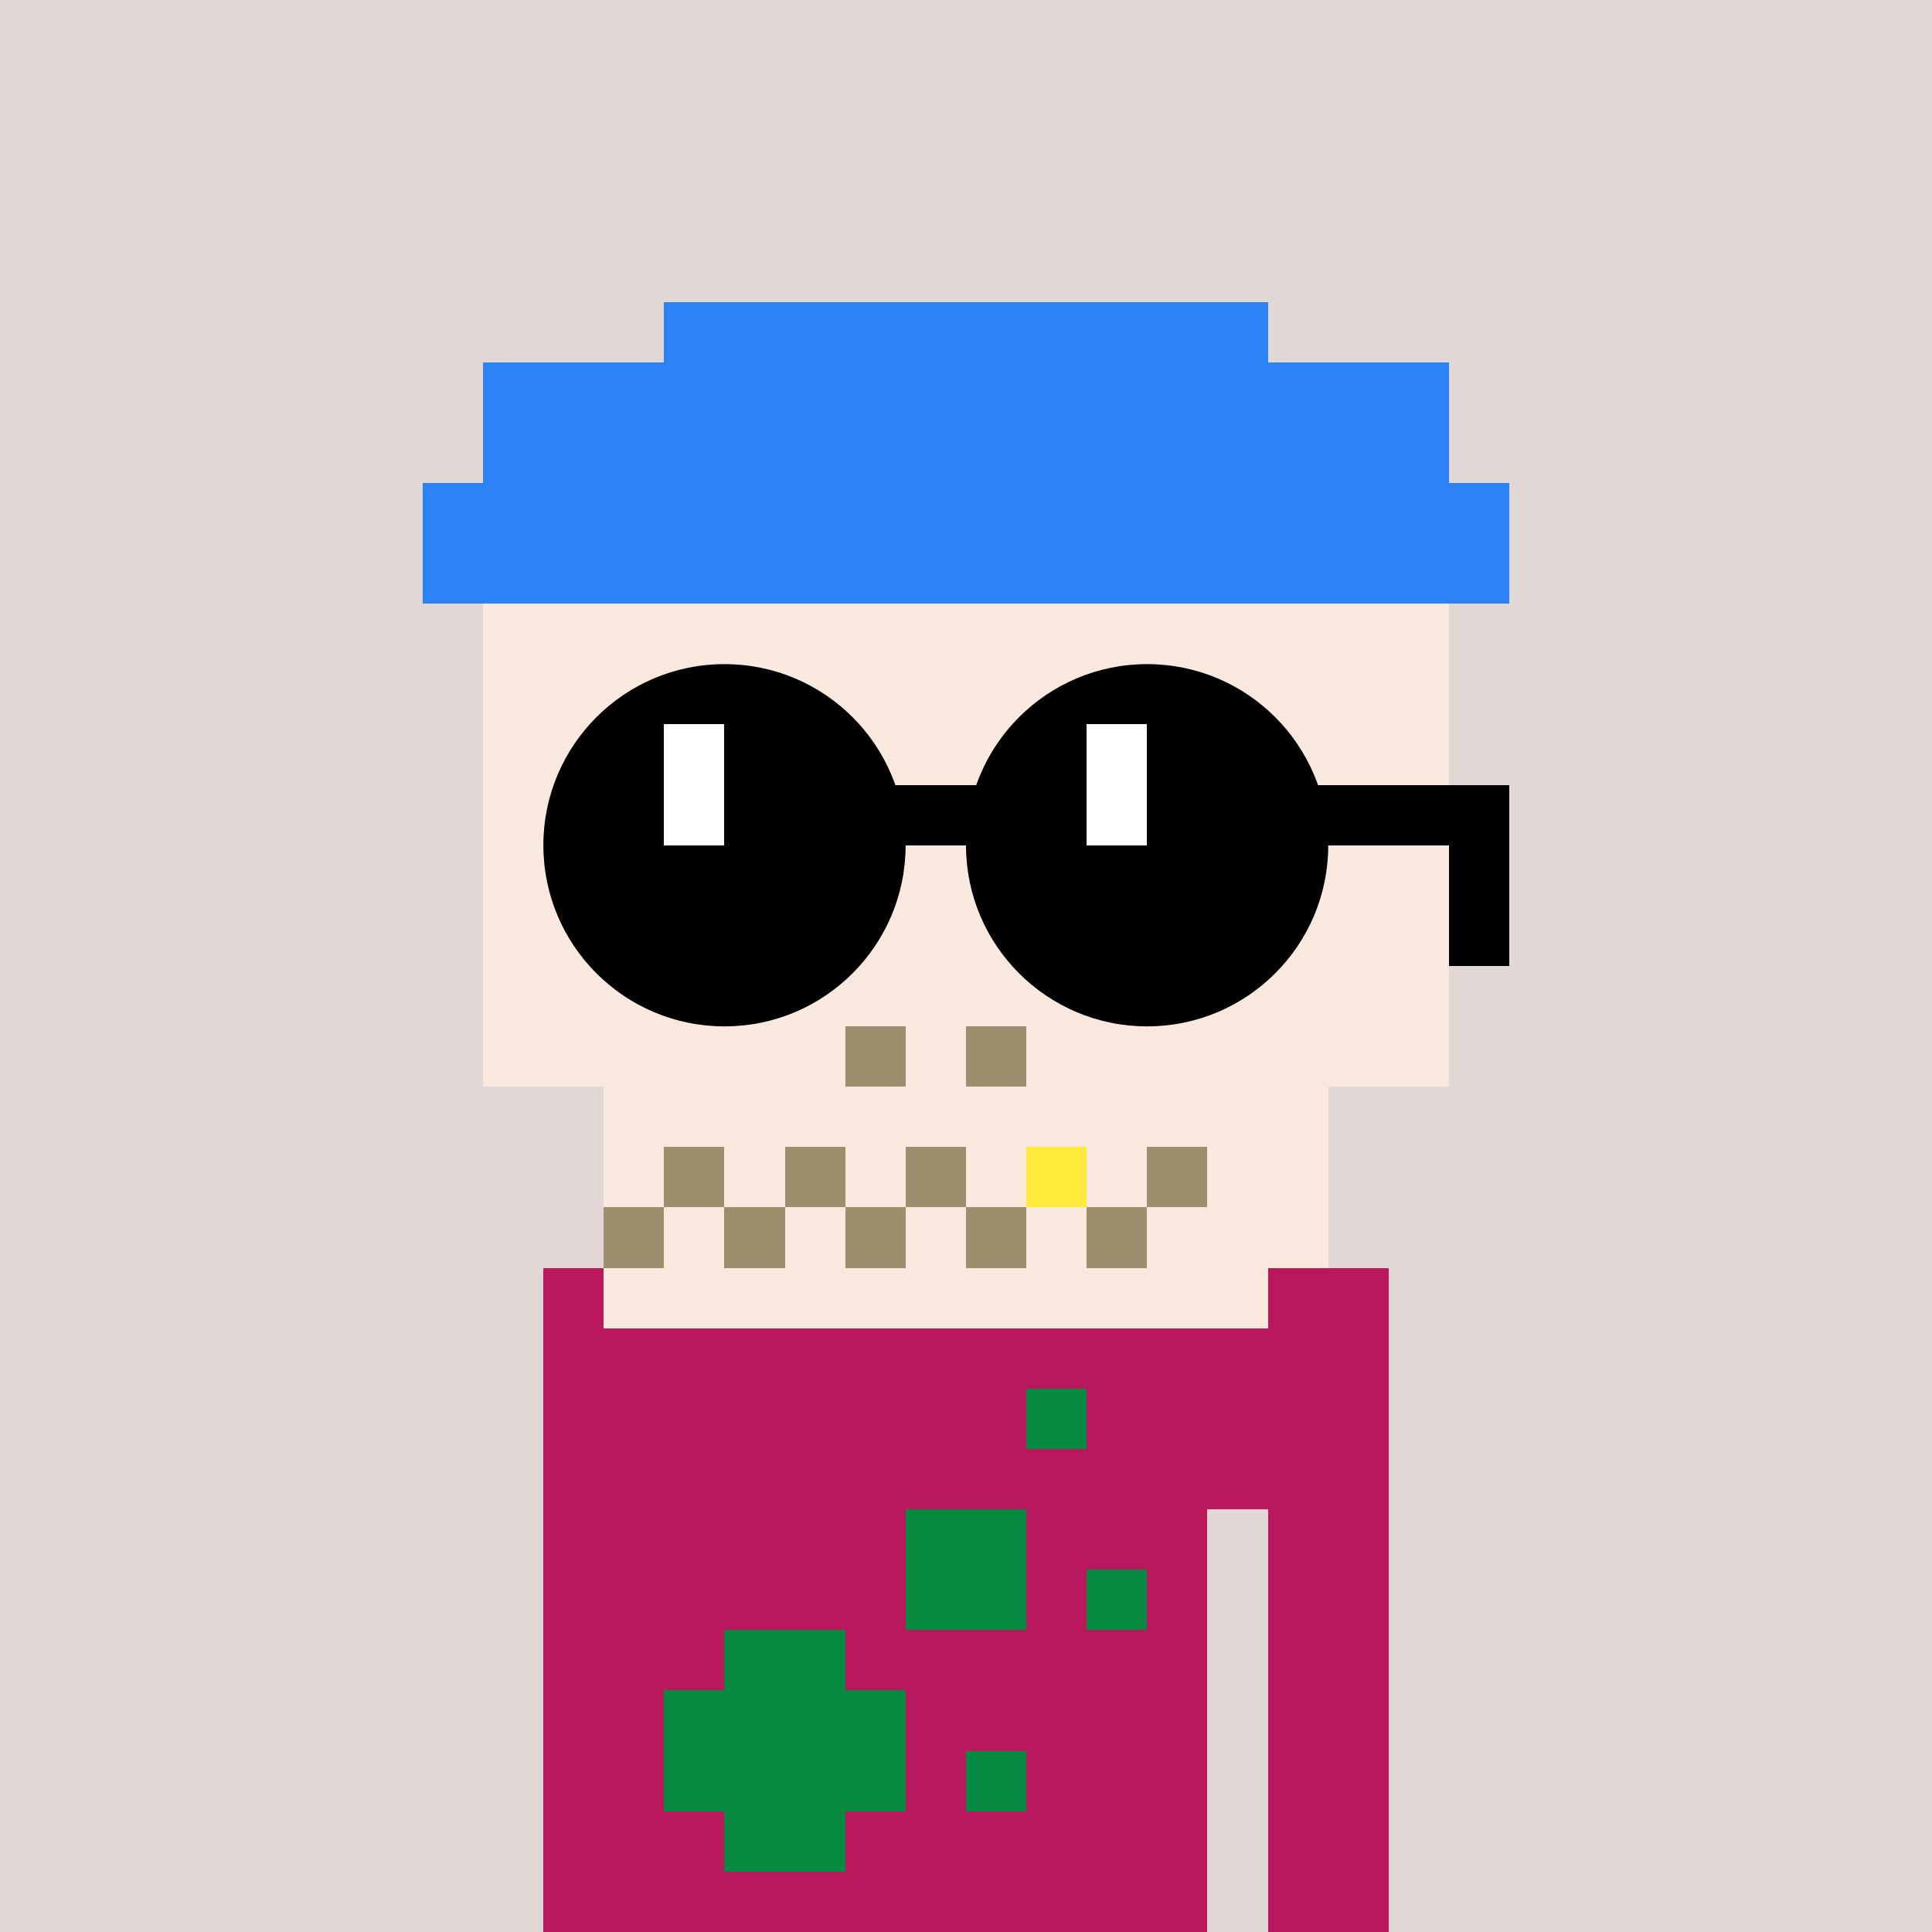 <svg width="320" height="320" viewBox="0 0 320 320" xmlns="http://www.w3.org/2000/svg" shape-rendering="crispEdges"><rect width="100%" height="100%" fill="#e1d7d5" /><rect width="140" height="10" x="90" y="210" fill="#b9185c" /><rect width="140" height="10" x="90" y="220" fill="#b9185c" /><rect width="140" height="10" x="90" y="230" fill="#b9185c" /><rect width="140" height="10" x="90" y="240" fill="#b9185c" /><rect width="110" height="10" x="90" y="250" fill="#b9185c" /><rect width="20" height="10" x="210" y="250" fill="#b9185c" /><rect width="110" height="10" x="90" y="260" fill="#b9185c" /><rect width="20" height="10" x="210" y="260" fill="#b9185c" /><rect width="110" height="10" x="90" y="270" fill="#b9185c" /><rect width="20" height="10" x="210" y="270" fill="#b9185c" /><rect width="110" height="10" x="90" y="280" fill="#b9185c" /><rect width="20" height="10" x="210" y="280" fill="#b9185c" /><rect width="110" height="10" x="90" y="290" fill="#b9185c" /><rect width="20" height="10" x="210" y="290" fill="#b9185c" /><rect width="110" height="10" x="90" y="300" fill="#b9185c" /><rect width="20" height="10" x="210" y="300" fill="#b9185c" /><rect width="110" height="10" x="90" y="310" fill="#b9185c" /><rect width="20" height="10" x="210" y="310" fill="#b9185c" /><rect width="140" height="10" x="90" y="210" fill="#b9185c" /><rect width="140" height="10" x="90" y="220" fill="#b9185c" /><rect width="140" height="10" x="90" y="230" fill="#b9185c" /><rect width="140" height="10" x="90" y="240" fill="#b9185c" /><rect width="110" height="10" x="90" y="250" fill="#b9185c" /><rect width="20" height="10" x="210" y="250" fill="#b9185c" /><rect width="110" height="10" x="90" y="260" fill="#b9185c" /><rect width="20" height="10" x="210" y="260" fill="#b9185c" /><rect width="110" height="10" x="90" y="270" fill="#b9185c" /><rect width="20" height="10" x="210" y="270" fill="#b9185c" /><rect width="110" height="10" x="90" y="280" fill="#b9185c" /><rect width="20" height="10" x="210" y="280" fill="#b9185c" /><rect width="110" height="10" x="90" y="290" fill="#b9185c" /><rect width="20" height="10" x="210" y="290" fill="#b9185c" /><rect width="110" height="10" x="90" y="300" fill="#b9185c" /><rect width="20" height="10" x="210" y="300" fill="#b9185c" /><rect width="110" height="10" x="90" y="310" fill="#b9185c" /><rect width="20" height="10" x="210" y="310" fill="#b9185c" /><rect width="10" height="10" x="170" y="230" fill="#068940" /><rect width="20" height="10" x="150" y="250" fill="#068940" /><rect width="20" height="10" x="150" y="260" fill="#068940" /><rect width="10" height="10" x="180" y="260" fill="#068940" /><rect width="20" height="10" x="120" y="270" fill="#068940" /><rect width="40" height="10" x="110" y="280" fill="#068940" /><rect width="40" height="10" x="110" y="290" fill="#068940" /><rect width="10" height="10" x="160" y="290" fill="#068940" /><rect width="20" height="10" x="120" y="300" fill="#068940" /><rect width="140" height="10" x="90" y="210" fill="#b9185c" /><rect width="140" height="10" x="90" y="220" fill="#b9185c" /><rect width="140" height="10" x="90" y="230" fill="#b9185c" /><rect width="140" height="10" x="90" y="240" fill="#b9185c" /><rect width="110" height="10" x="90" y="250" fill="#b9185c" /><rect width="20" height="10" x="210" y="250" fill="#b9185c" /><rect width="110" height="10" x="90" y="260" fill="#b9185c" /><rect width="20" height="10" x="210" y="260" fill="#b9185c" /><rect width="110" height="10" x="90" y="270" fill="#b9185c" /><rect width="20" height="10" x="210" y="270" fill="#b9185c" /><rect width="110" height="10" x="90" y="280" fill="#b9185c" /><rect width="20" height="10" x="210" y="280" fill="#b9185c" /><rect width="110" height="10" x="90" y="290" fill="#b9185c" /><rect width="20" height="10" x="210" y="290" fill="#b9185c" /><rect width="110" height="10" x="90" y="300" fill="#b9185c" /><rect width="20" height="10" x="210" y="300" fill="#b9185c" /><rect width="110" height="10" x="90" y="310" fill="#b9185c" /><rect width="20" height="10" x="210" y="310" fill="#b9185c" /><rect width="10" height="10" x="170" y="230" fill="#068940" /><rect width="20" height="10" x="150" y="250" fill="#068940" /><rect width="20" height="10" x="150" y="260" fill="#068940" /><rect width="10" height="10" x="180" y="260" fill="#068940" /><rect width="20" height="10" x="120" y="270" fill="#068940" /><rect width="40" height="10" x="110" y="280" fill="#068940" /><rect width="40" height="10" x="110" y="290" fill="#068940" /><rect width="10" height="10" x="160" y="290" fill="#068940" /><rect width="20" height="10" x="120" y="300" fill="#068940" /><rect width="100" height="10" x="110" y="50" fill="#2b83f6" /><rect width="160" height="10" x="80" y="60" fill="#2b83f6" /><rect width="160" height="10" x="80" y="70" fill="#2b83f6" /><rect width="180" height="10" x="70" y="80" fill="#2b83f6" /><rect width="180" height="10" x="70" y="90" fill="#2b83f6" /><rect width="160" height="10" x="80" y="100" fill="#f9e8dd" /><rect width="160" height="10" x="80" y="110" fill="#f9e8dd" /><rect width="160" height="10" x="80" y="120" fill="#f9e8dd" /><rect width="160" height="10" x="80" y="130" fill="#f9e8dd" /><rect width="160" height="10" x="80" y="140" fill="#f9e8dd" /><rect width="160" height="10" x="80" y="150" fill="#f9e8dd" /><rect width="160" height="10" x="80" y="160" fill="#f9e8dd" /><rect width="60" height="10" x="80" y="170" fill="#f9e8dd" /><rect width="10" height="10" x="140" y="170" fill="#9d8e6e" /><rect width="10" height="10" x="150" y="170" fill="#f9e8dd" /><rect width="10" height="10" x="160" y="170" fill="#9d8e6e" /><rect width="70" height="10" x="170" y="170" fill="#f9e8dd" /><rect width="120" height="10" x="100" y="180" fill="#f9e8dd" /><rect width="10" height="10" x="100" y="190" fill="#f9e8dd" /><rect width="10" height="10" x="110" y="190" fill="#9d8e6e" /><rect width="10" height="10" x="120" y="190" fill="#f9e8dd" /><rect width="10" height="10" x="130" y="190" fill="#9d8e6e" /><rect width="10" height="10" x="140" y="190" fill="#f9e8dd" /><rect width="10" height="10" x="150" y="190" fill="#9d8e6e" /><rect width="10" height="10" x="160" y="190" fill="#f9e8dd" /><rect width="10" height="10" x="170" y="190" fill="#ffe939" /><rect width="10" height="10" x="180" y="190" fill="#f9e8dd" /><rect width="10" height="10" x="190" y="190" fill="#9d8e6e" /><rect width="20" height="10" x="200" y="190" fill="#f9e8dd" /><rect width="10" height="10" x="100" y="200" fill="#9d8e6e" /><rect width="10" height="10" x="110" y="200" fill="#f9e8dd" /><rect width="10" height="10" x="120" y="200" fill="#9d8e6e" /><rect width="10" height="10" x="130" y="200" fill="#f9e8dd" /><rect width="10" height="10" x="140" y="200" fill="#9d8e6e" /><rect width="10" height="10" x="150" y="200" fill="#f9e8dd" /><rect width="10" height="10" x="160" y="200" fill="#9d8e6e" /><rect width="10" height="10" x="170" y="200" fill="#f9e8dd" /><rect width="10" height="10" x="180" y="200" fill="#9d8e6e" /><rect width="30" height="10" x="190" y="200" fill="#f9e8dd" /><rect width="110" height="10" x="100" y="210" fill="#f9e8dd" /><rect width="140" height="10" x="90" y="210" fill="#b9185c" /><rect width="140" height="10" x="90" y="220" fill="#b9185c" /><rect width="140" height="10" x="90" y="230" fill="#b9185c" /><rect width="140" height="10" x="90" y="240" fill="#b9185c" /><rect width="110" height="10" x="90" y="250" fill="#b9185c" /><rect width="20" height="10" x="210" y="250" fill="#b9185c" /><rect width="110" height="10" x="90" y="260" fill="#b9185c" /><rect width="20" height="10" x="210" y="260" fill="#b9185c" /><rect width="110" height="10" x="90" y="270" fill="#b9185c" /><rect width="20" height="10" x="210" y="270" fill="#b9185c" /><rect width="110" height="10" x="90" y="280" fill="#b9185c" /><rect width="20" height="10" x="210" y="280" fill="#b9185c" /><rect width="110" height="10" x="90" y="290" fill="#b9185c" /><rect width="20" height="10" x="210" y="290" fill="#b9185c" /><rect width="110" height="10" x="90" y="300" fill="#b9185c" /><rect width="20" height="10" x="210" y="300" fill="#b9185c" /><rect width="110" height="10" x="90" y="310" fill="#b9185c" /><rect width="20" height="10" x="210" y="310" fill="#b9185c" /><rect width="10" height="10" x="170" y="230" fill="#068940" /><rect width="20" height="10" x="150" y="250" fill="#068940" /><rect width="20" height="10" x="150" y="260" fill="#068940" /><rect width="10" height="10" x="180" y="260" fill="#068940" /><rect width="20" height="10" x="120" y="270" fill="#068940" /><rect width="40" height="10" x="110" y="280" fill="#068940" /><rect width="40" height="10" x="110" y="290" fill="#068940" /><rect width="10" height="10" x="160" y="290" fill="#068940" /><rect width="20" height="10" x="120" y="300" fill="#068940" /><rect width="100" height="10" x="110" y="50" fill="#2b83f6" /><rect width="160" height="10" x="80" y="60" fill="#2b83f6" /><rect width="160" height="10" x="80" y="70" fill="#2b83f6" /><rect width="180" height="10" x="70" y="80" fill="#2b83f6" /><rect width="180" height="10" x="70" y="90" fill="#2b83f6" /><rect width="160" height="10" x="80" y="100" fill="#f9e8dd" /><rect width="160" height="10" x="80" y="110" fill="#f9e8dd" /><rect width="160" height="10" x="80" y="120" fill="#f9e8dd" /><rect width="160" height="10" x="80" y="130" fill="#f9e8dd" /><rect width="160" height="10" x="80" y="140" fill="#f9e8dd" /><rect width="160" height="10" x="80" y="150" fill="#f9e8dd" /><rect width="160" height="10" x="80" y="160" fill="#f9e8dd" /><rect width="60" height="10" x="80" y="170" fill="#f9e8dd" /><rect width="10" height="10" x="140" y="170" fill="#9d8e6e" /><rect width="10" height="10" x="150" y="170" fill="#f9e8dd" /><rect width="10" height="10" x="160" y="170" fill="#9d8e6e" /><rect width="70" height="10" x="170" y="170" fill="#f9e8dd" /><rect width="120" height="10" x="100" y="180" fill="#f9e8dd" /><rect width="10" height="10" x="100" y="190" fill="#f9e8dd" /><rect width="10" height="10" x="110" y="190" fill="#9d8e6e" /><rect width="10" height="10" x="120" y="190" fill="#f9e8dd" /><rect width="10" height="10" x="130" y="190" fill="#9d8e6e" /><rect width="10" height="10" x="140" y="190" fill="#f9e8dd" /><rect width="10" height="10" x="150" y="190" fill="#9d8e6e" /><rect width="10" height="10" x="160" y="190" fill="#f9e8dd" /><rect width="10" height="10" x="170" y="190" fill="#ffe939" /><rect width="10" height="10" x="180" y="190" fill="#f9e8dd" /><rect width="10" height="10" x="190" y="190" fill="#9d8e6e" /><rect width="20" height="10" x="200" y="190" fill="#f9e8dd" /><rect width="10" height="10" x="100" y="200" fill="#9d8e6e" /><rect width="10" height="10" x="110" y="200" fill="#f9e8dd" /><rect width="10" height="10" x="120" y="200" fill="#9d8e6e" /><rect width="10" height="10" x="130" y="200" fill="#f9e8dd" /><rect width="10" height="10" x="140" y="200" fill="#9d8e6e" /><rect width="10" height="10" x="150" y="200" fill="#f9e8dd" /><rect width="10" height="10" x="160" y="200" fill="#9d8e6e" /><rect width="10" height="10" x="170" y="200" fill="#f9e8dd" /><rect width="10" height="10" x="180" y="200" fill="#9d8e6e" /><rect width="30" height="10" x="190" y="200" fill="#f9e8dd" /><rect width="110" height="10" x="100" y="210" fill="#f9e8dd" /><rect width="130" height="10" x="120" y="130" fill="#000000" /><rect width="10" height="20" x="240" y="140" fill="#000000" /><circle r="30" cx="120" cy="140" fill="#000000" shape-rendering="geometricPrecision"/><circle r="30" cx="190" cy="140" fill="#000000" shape-rendering="geometricPrecision"/><rect width="10" height="10" x="110" y="120" fill="#ffffff" /><rect width="10" height="10" x="180" y="120" fill="#ffffff" /><rect width="10" height="10" x="110" y="130" fill="#ffffff" /><rect width="10" height="10" x="180" y="130" fill="#ffffff" /></svg>